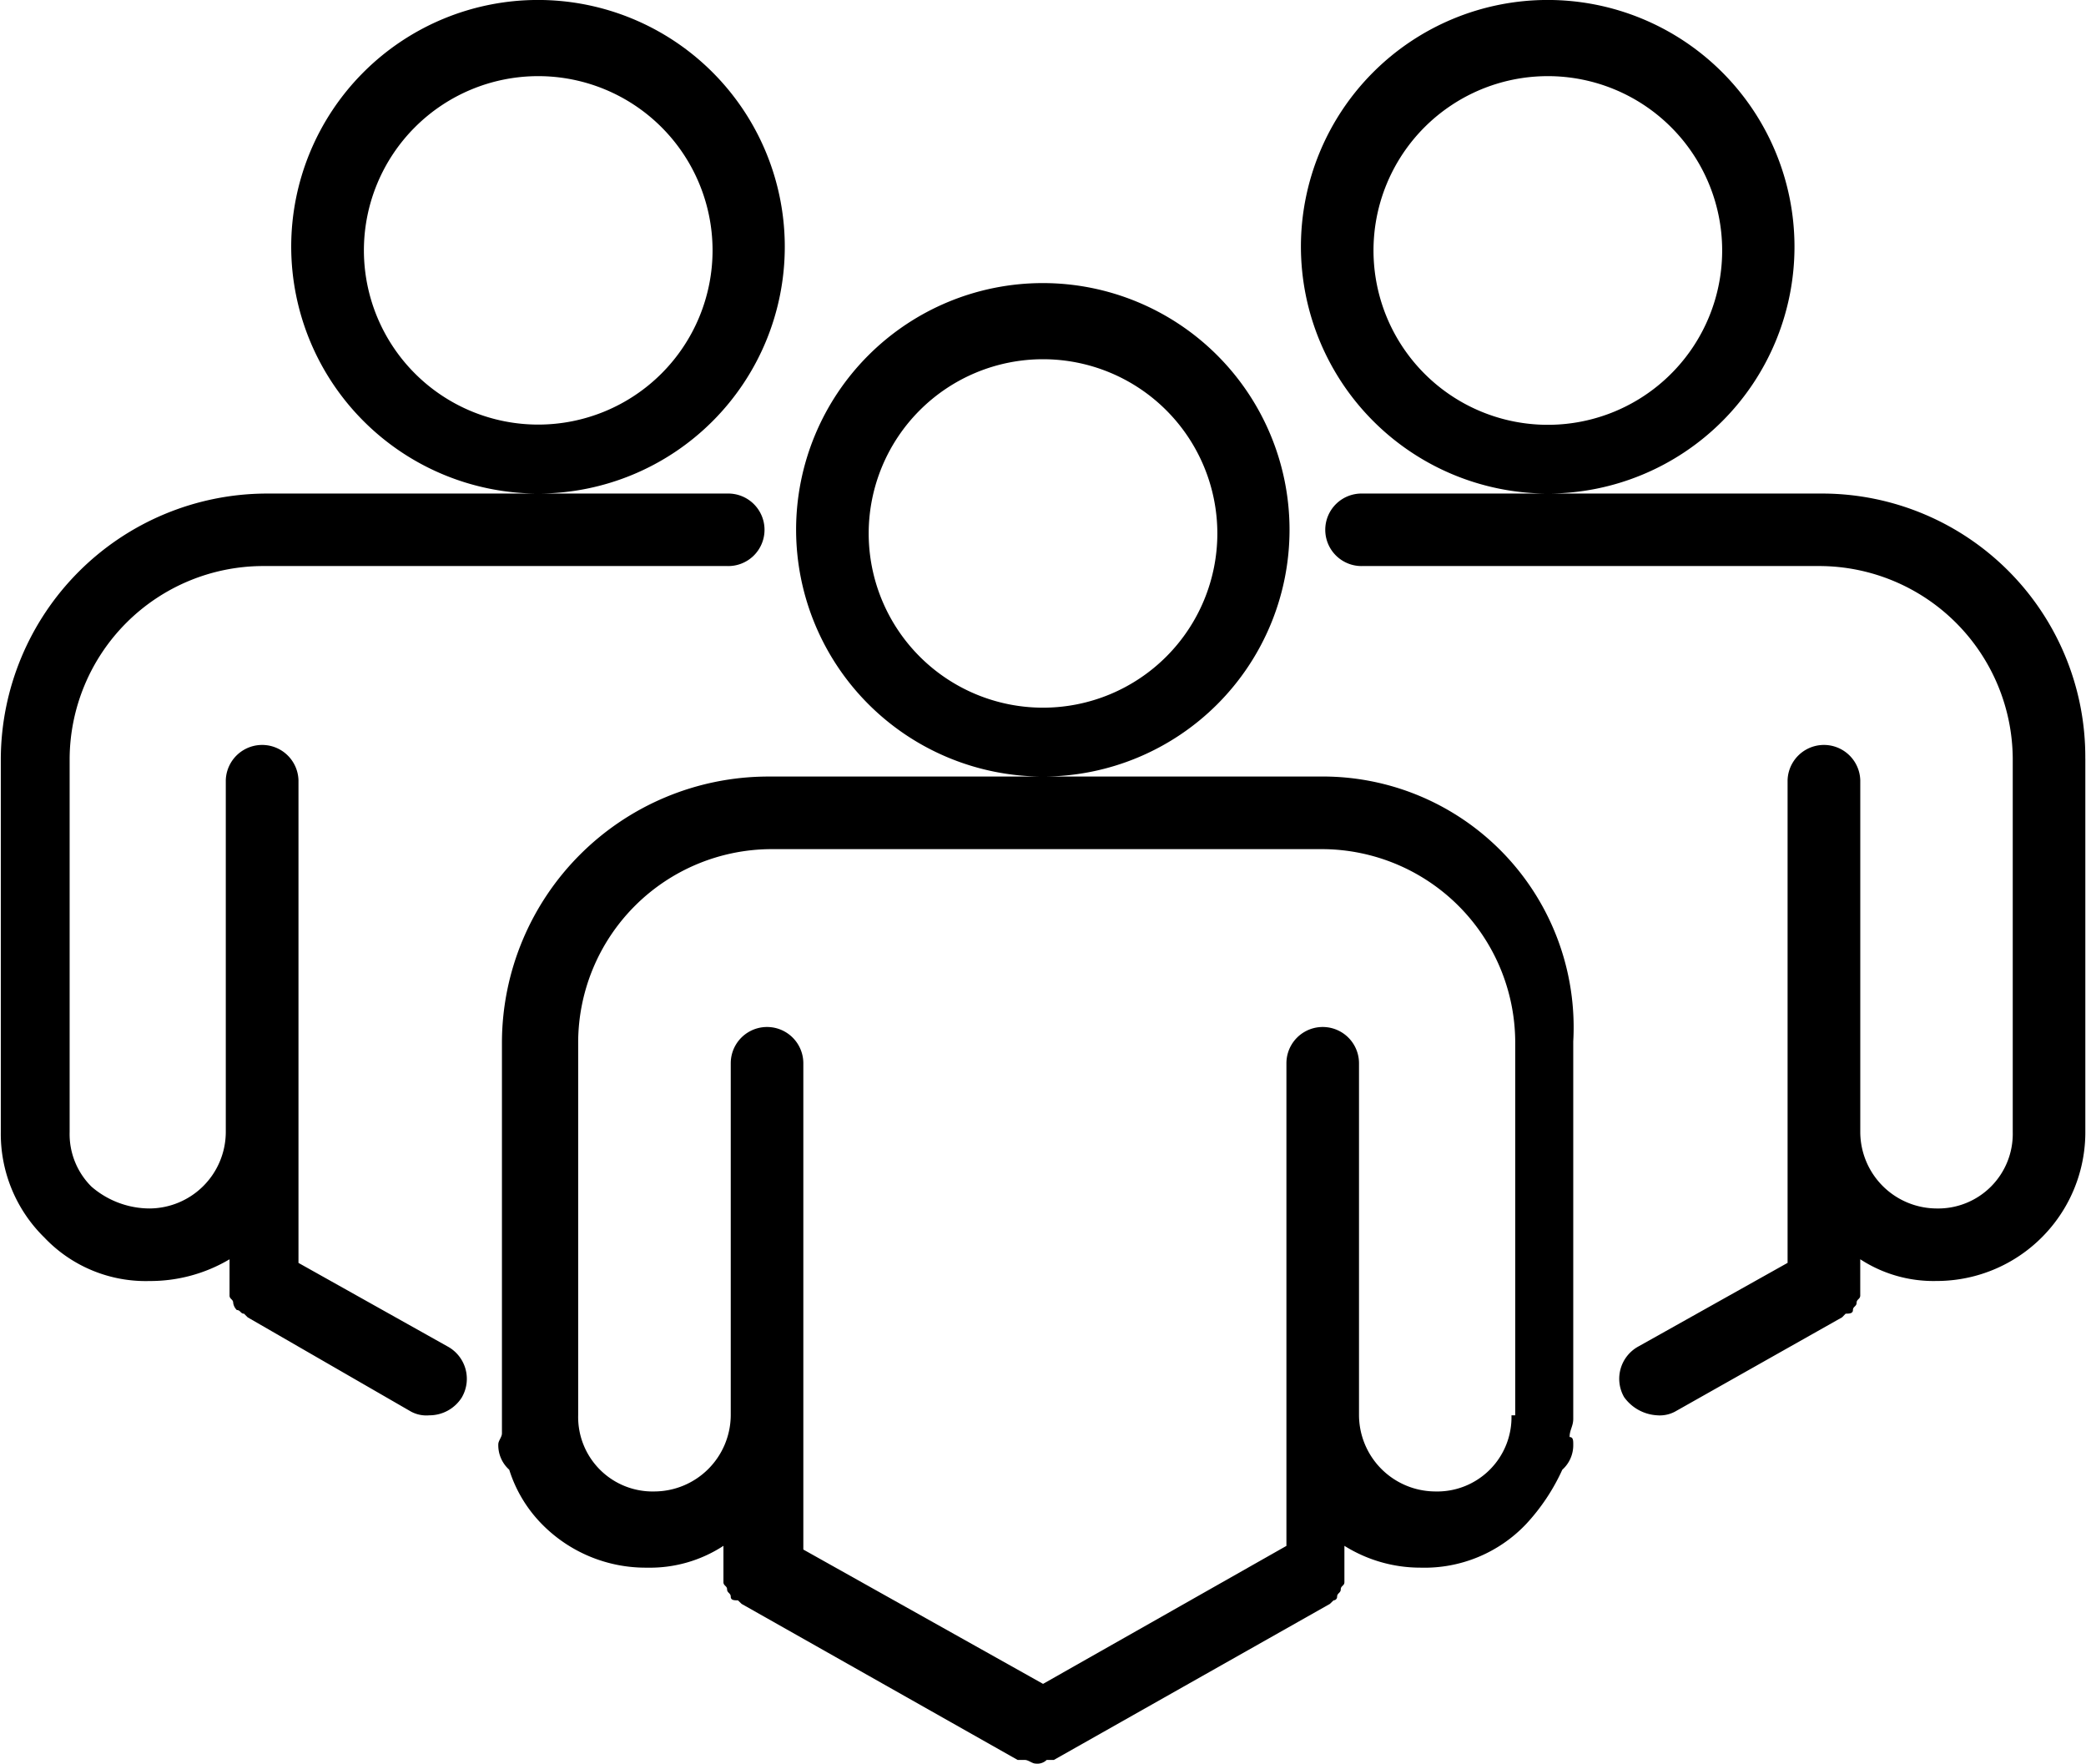 <svg xmlns="http://www.w3.org/2000/svg" xmlns:xlink="http://www.w3.org/1999/xlink" width="62.305" height="52.676" viewBox="0 0 62.305 52.676"><defs><clipPath id="a"><path d="M727.684,453.766h62.3v52.676h-62.3Zm0,0" transform="translate(-727.684 -453.766)"/></clipPath></defs><g transform="translate(-514.684 -2046.766)"><g transform="translate(514.684 2046.766)" clip-path="url(#a)"><path d="M767.088,476.959H750.6a7.962,7.962,0,0,0-7.918,7.912v11.706c0,.109-.109.218-.109.327a.983.983,0,0,0,.327.758,4.041,4.041,0,0,0,.976,1.625,4.34,4.34,0,0,0,3.145,1.3,4.008,4.008,0,0,0,2.277-.652v1.086c0,.109.109.109.109.215s.109.109.109.218.106.109.215.109l.109.106,8.245,4.661h.215c.109,0,.218.109.325.109a.4.4,0,0,0,.327-.109h.215l8.245-4.661.109-.106a.106.106,0,0,0,.106-.109c0-.109.109-.109.109-.218s.109-.106.109-.215v-1.086a4.276,4.276,0,0,0,2.277.652,4.179,4.179,0,0,0,3.148-1.3,6.075,6.075,0,0,0,1.083-1.625.983.983,0,0,0,.327-.758c0-.109,0-.218-.109-.218,0-.215.109-.325.109-.543V484.871A7.492,7.492,0,0,0,767.088,476.959Zm5.747,19.078a2.218,2.218,0,0,1-2.277,2.274,2.289,2.289,0,0,1-2.277-2.274V485.523a1.084,1.084,0,1,0-2.168,0v14.414l-7.269,4.121-7.16-4.012V485.523a1.084,1.084,0,1,0-2.168,0v10.514a2.29,2.29,0,0,1-2.28,2.274,2.223,2.223,0,0,1-2.277-2.274V484.871a5.786,5.786,0,0,1,5.75-5.744h16.488a5.784,5.784,0,0,1,5.75,5.744v11.166Zm-13.992-19.078a7.369,7.369,0,1,0-7.375-7.369A7.378,7.378,0,0,0,758.843,476.959Zm0-12.464a5.207,5.207,0,0,1,5.207,5.2,5.207,5.207,0,0,1-10.414,0A5.207,5.207,0,0,1,758.843,464.495Zm31.132,11.924v11.163a4.442,4.442,0,0,1-4.446,4.443,4.006,4.006,0,0,1-2.277-.649v1.083c0,.109-.109.109-.109.218s-.109.109-.109.215-.109.109-.218.109l-.106.109-4.991,2.817a.969.969,0,0,1-.543.109,1.3,1.3,0,0,1-.977-.543,1.1,1.1,0,0,1,.434-1.516l4.449-2.493V477.068a1.086,1.086,0,0,1,2.171,0v10.514a2.29,2.29,0,0,0,2.277,2.277,2.228,2.228,0,0,0,2.277-2.277V476.419a5.787,5.787,0,0,0-5.75-5.747H768.389a1.083,1.083,0,1,1,0-2.165h13.777A7.865,7.865,0,0,1,789.974,476.419Zm-16.054-7.912a7.371,7.371,0,1,0-7.375-7.372A7.383,7.383,0,0,0,773.92,468.507Zm0-12.467a5.207,5.207,0,0,1,5.207,5.2,5.207,5.207,0,1,1-5.207-5.2Zm-30.155,12.467a7.371,7.371,0,1,0-7.378-7.372A7.383,7.383,0,0,0,743.765,468.507Zm0-12.467a5.207,5.207,0,0,1,5.207,5.2,5.207,5.207,0,0,1-10.414,0A5.207,5.207,0,0,1,743.765,456.04Zm-2.277,39.454a1.144,1.144,0,0,1-.976.543.969.969,0,0,1-.543-.109l-4.882-2.817-.109-.109c-.106,0-.106-.109-.215-.109a.369.369,0,0,1-.109-.215c0-.109-.109-.109-.109-.218v-1.083a4.644,4.644,0,0,1-2.387.649,4.172,4.172,0,0,1-3.145-1.3,4.333,4.333,0,0,1-1.3-3.142V476.419a7.958,7.958,0,0,1,7.918-7.912h13.777a1.083,1.083,0,1,1,0,2.165H735.52a5.787,5.787,0,0,0-5.75,5.747v11.163a2.208,2.208,0,0,0,.652,1.625,2.664,2.664,0,0,0,1.735.652,2.29,2.29,0,0,0,2.277-2.277V477.068a1.086,1.086,0,0,1,2.171,0v14.417l4.449,2.493A1.1,1.1,0,0,1,741.488,495.494Zm0,0" transform="translate(-727.69 -453.766)"/></g></g></svg>